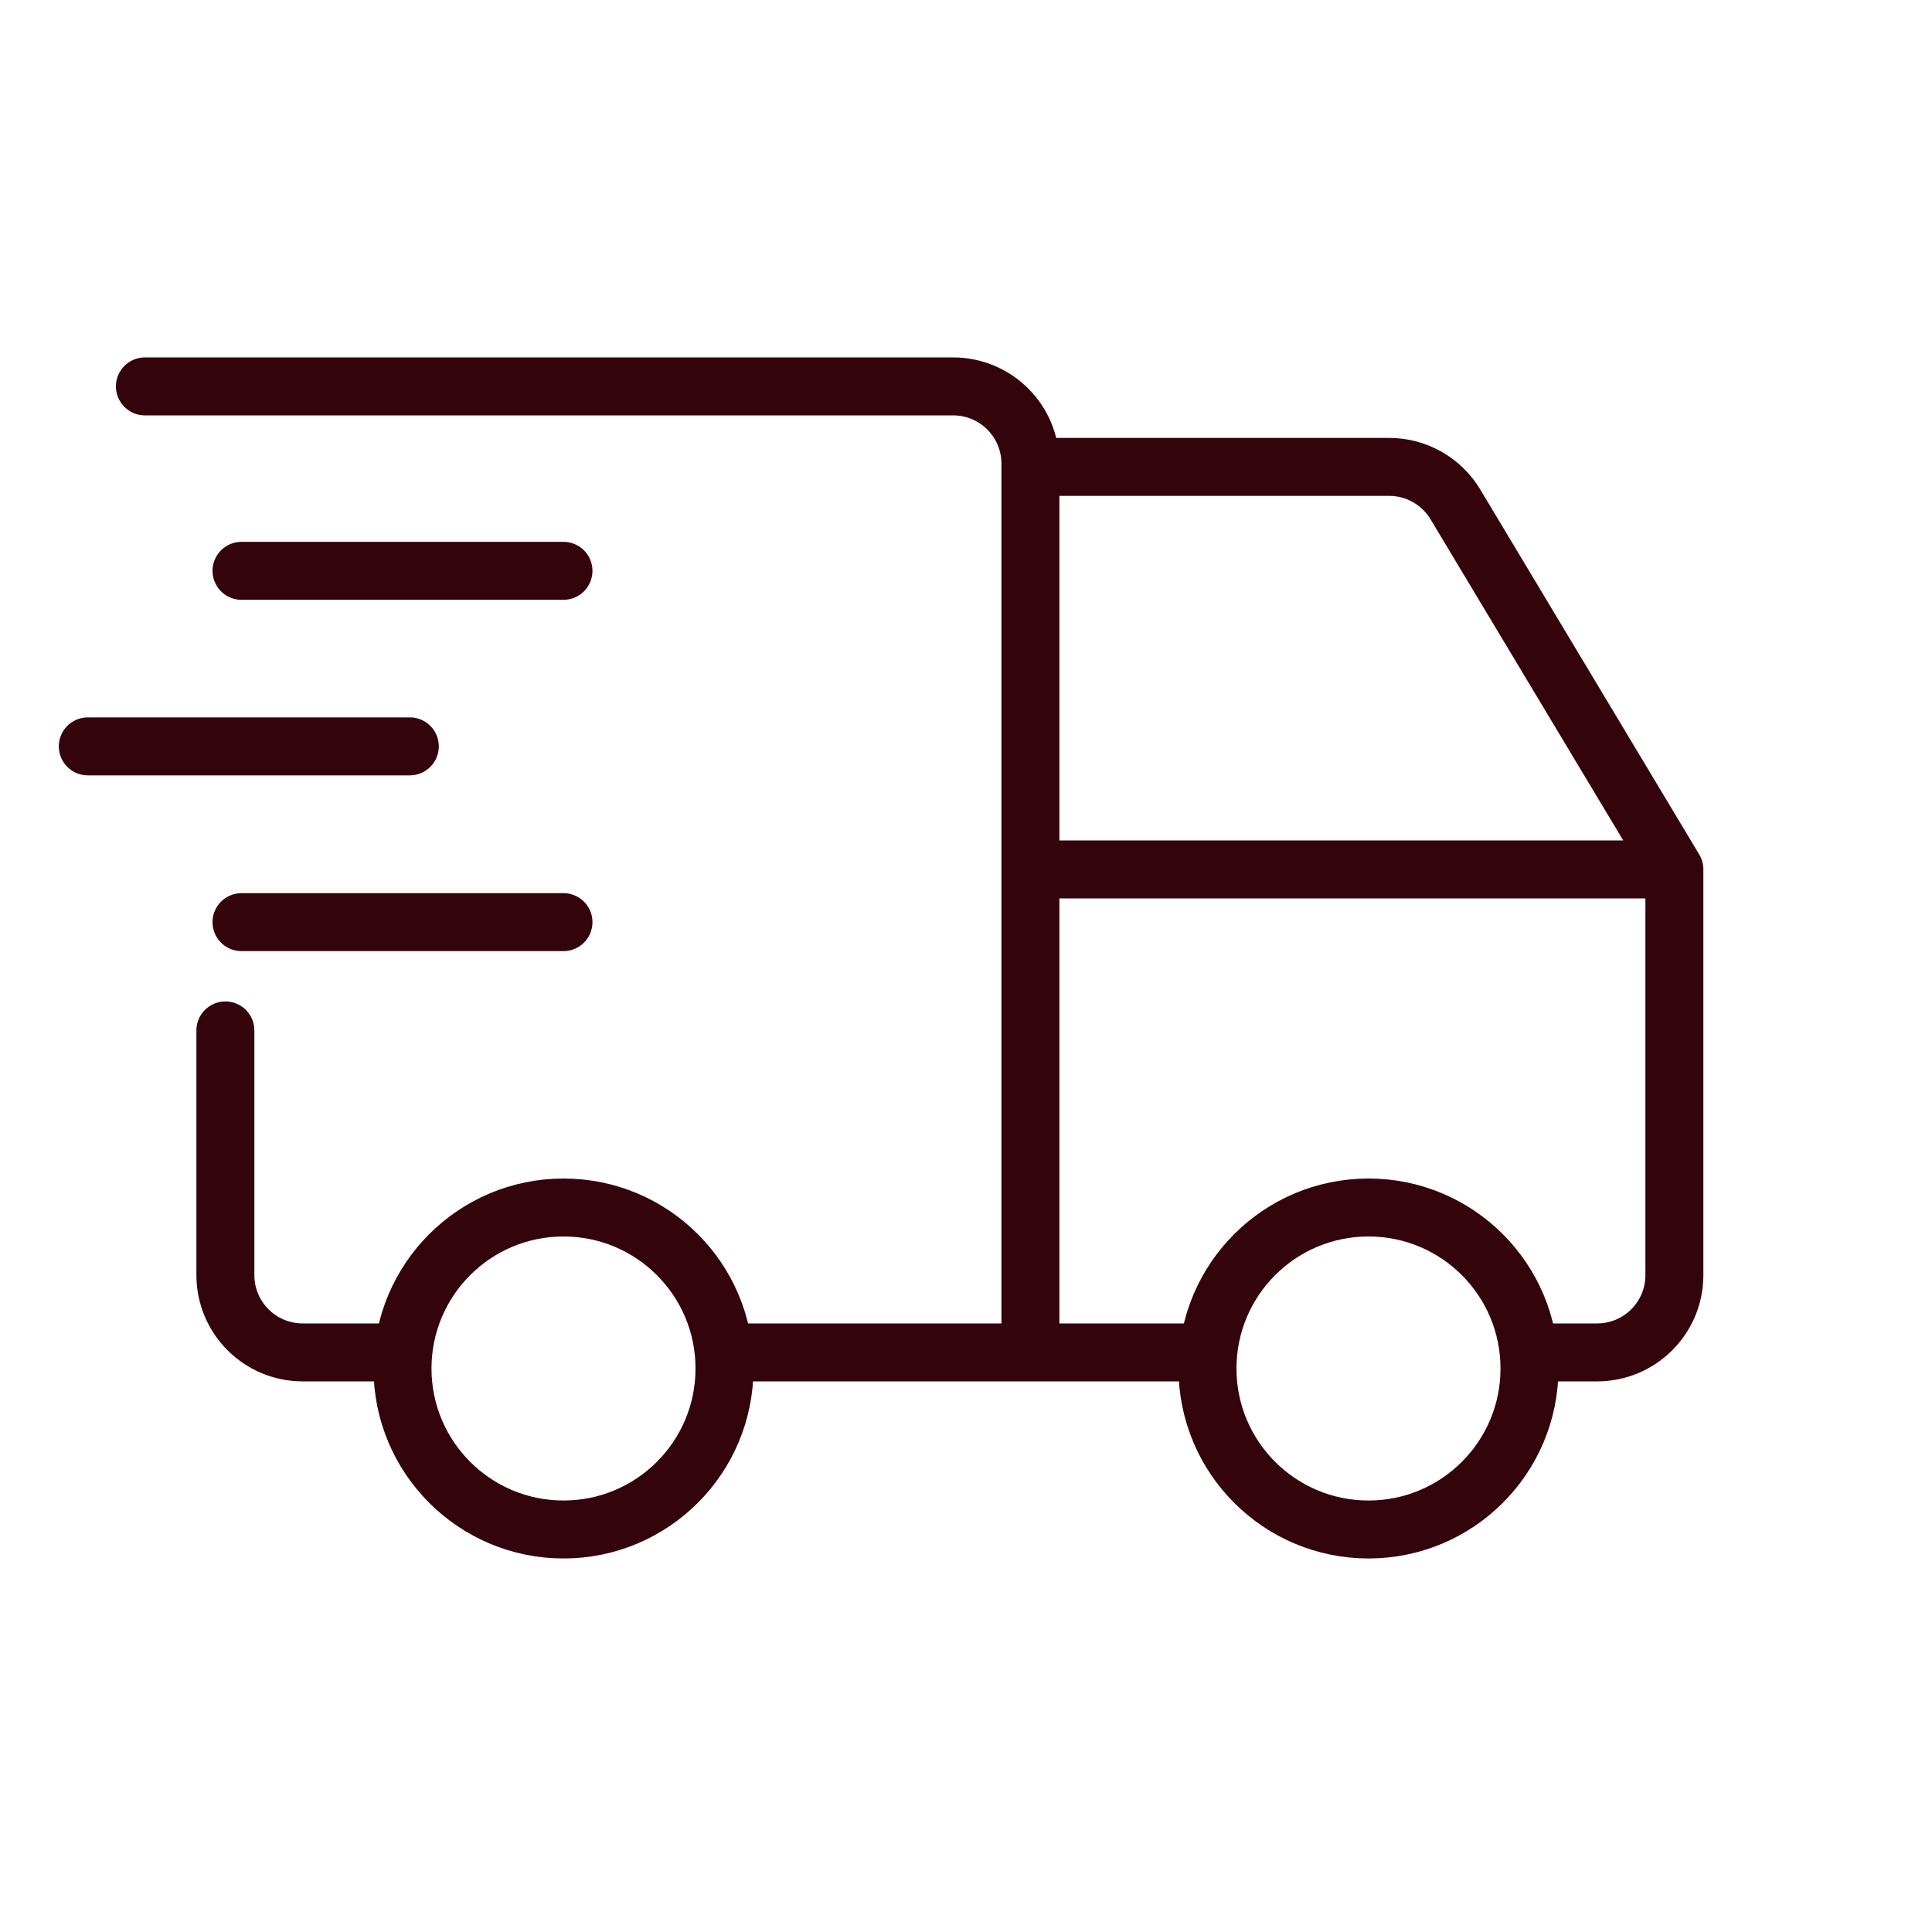 <svg width="50" height="50" viewBox="0 0 50 50" fill="none" xmlns="http://www.w3.org/2000/svg">
<g clip-path="url(#clip0_365_6910)">
<path d="M14.584 39.583C16.885 39.583 18.75 37.718 18.75 35.417C18.75 33.115 16.885 31.25 14.584 31.25C12.283 31.25 10.417 33.115 10.417 35.417C10.417 37.718 12.283 39.583 14.584 39.583Z" stroke="#34040C" stroke-width="1.5" stroke-linecap="round" stroke-linejoin="round"/>
<path d="M35.417 39.583C37.718 39.583 39.583 37.718 39.583 35.417C39.583 33.115 37.718 31.25 35.417 31.25C33.115 31.25 31.25 33.115 31.25 35.417C31.25 37.718 33.115 39.583 35.417 39.583Z" stroke="#34040C" stroke-width="1.5" stroke-linecap="round" stroke-linejoin="round"/>
<path d="M10 35H7.833C6.729 35 5.833 34.105 5.833 33V26.667M3.75 10H24.667C25.771 10 26.667 10.895 26.667 12V35M18.75 35H30.833M40 35H41.333C42.438 35 43.333 34.105 43.333 33V22.5M43.333 22.5H26.667M43.333 22.5L37.666 13.054C37.304 12.452 36.654 12.083 35.951 12.083H26.667" stroke="#34040C" stroke-width="1.5" stroke-linecap="round" stroke-linejoin="round"/>
<path d="M6.25 14.773H14.583" stroke="#34040C" stroke-width="1.5" stroke-linecap="round" stroke-linejoin="round"/>
<path d="M2.272 19.316H10.606" stroke="#34040C" stroke-width="1.5" stroke-linecap="round" stroke-linejoin="round"/>
<path d="M6.25 23.865H14.583" stroke="#34040C" stroke-width="1.5" stroke-linecap="round" stroke-linejoin="round"/>
</g>
<defs>
<clipPath id="clip0_365_6910">
<rect width="50" height="50" fill="white"/>
</clipPath>
</defs>
</svg>
